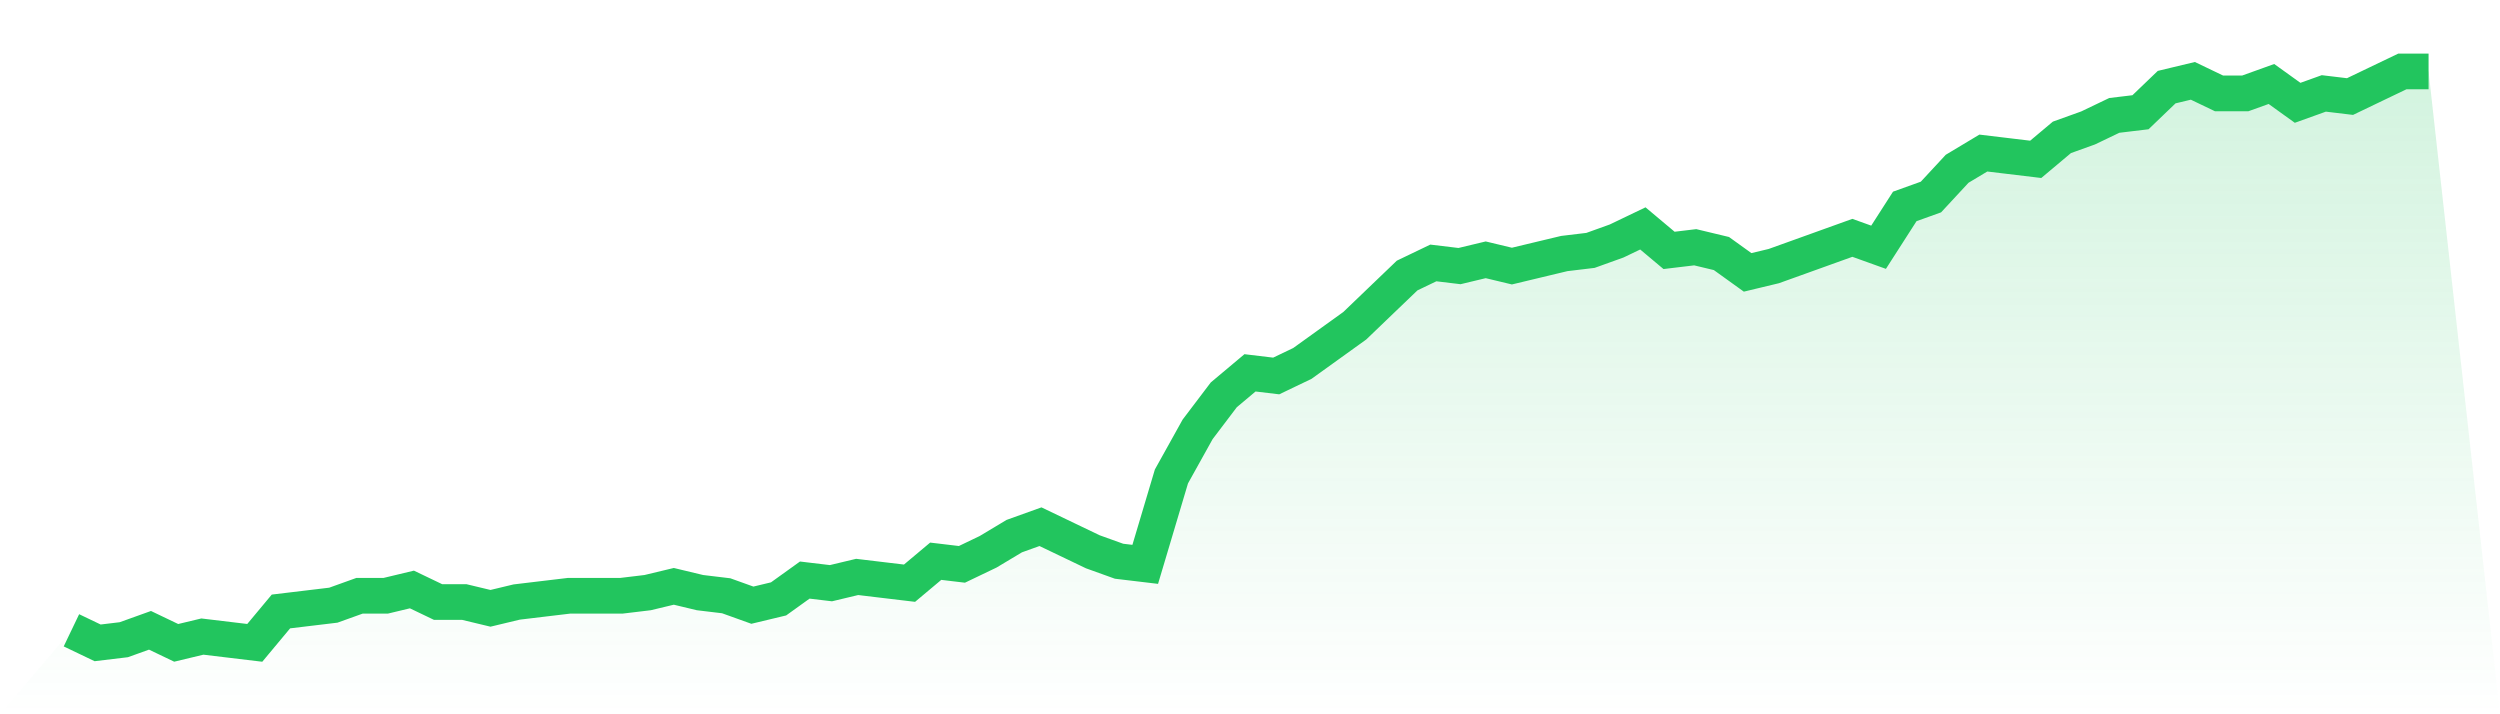 <svg viewBox="0 0 140 40" xmlns="http://www.w3.org/2000/svg">
<defs>
<linearGradient id="gradient" x1="0" x2="0" y1="0" y2="1">
<stop offset="0%" stop-color="#22c55e" stop-opacity="0.2"/>
<stop offset="100%" stop-color="#22c55e" stop-opacity="0"/>
</linearGradient>
</defs>
<path d="M4,35.297 L4,35.297 L5.467,36 L6.933,35.824 L8.4,35.297 L9.867,36 L11.333,35.648 L12.8,35.824 L14.267,36 L15.733,34.242 L17.2,34.066 L18.667,33.89 L20.133,33.363 L21.6,33.363 L23.067,33.011 L24.533,33.714 L26,33.714 L27.467,34.066 L28.933,33.714 L30.4,33.538 L31.867,33.363 L33.333,33.363 L34.8,33.363 L36.267,33.187 L37.733,32.835 L39.2,33.187 L40.667,33.363 L42.133,33.89 L43.6,33.538 L45.067,32.484 L46.533,32.659 L48,32.308 L49.467,32.484 L50.933,32.659 L52.4,31.429 L53.867,31.604 L55.333,30.901 L56.8,30.022 L58.267,29.495 L59.733,30.198 L61.2,30.901 L62.667,31.429 L64.133,31.604 L65.6,26.681 L67.067,24.044 L68.533,22.11 L70,20.879 L71.467,21.055 L72.933,20.352 L74.4,19.297 L75.867,18.242 L77.333,16.835 L78.8,15.429 L80.267,14.725 L81.733,14.901 L83.2,14.549 L84.667,14.901 L86.133,14.549 L87.6,14.198 L89.067,14.022 L90.533,13.495 L92,12.791 L93.467,14.022 L94.933,13.846 L96.4,14.198 L97.867,15.253 L99.333,14.901 L100.8,14.374 L102.267,13.846 L103.733,13.319 L105.2,13.846 L106.667,11.56 L108.133,11.033 L109.6,9.451 L111.067,8.571 L112.533,8.747 L114,8.923 L115.467,7.692 L116.933,7.165 L118.4,6.462 L119.867,6.286 L121.333,4.879 L122.8,4.527 L124.267,5.231 L125.733,5.231 L127.2,4.703 L128.667,5.758 L130.133,5.231 L131.6,5.407 L133.067,4.703 L134.533,4 L136,4 L140,40 L0,40 z" fill="url(#gradient)"/>
<path d="M4,35.297 L4,35.297 L5.467,36 L6.933,35.824 L8.4,35.297 L9.867,36 L11.333,35.648 L12.8,35.824 L14.267,36 L15.733,34.242 L17.2,34.066 L18.667,33.89 L20.133,33.363 L21.6,33.363 L23.067,33.011 L24.533,33.714 L26,33.714 L27.467,34.066 L28.933,33.714 L30.4,33.538 L31.867,33.363 L33.333,33.363 L34.8,33.363 L36.267,33.187 L37.733,32.835 L39.2,33.187 L40.667,33.363 L42.133,33.89 L43.6,33.538 L45.067,32.484 L46.533,32.659 L48,32.308 L49.467,32.484 L50.933,32.659 L52.4,31.429 L53.867,31.604 L55.333,30.901 L56.8,30.022 L58.267,29.495 L59.733,30.198 L61.2,30.901 L62.667,31.429 L64.133,31.604 L65.6,26.681 L67.067,24.044 L68.533,22.11 L70,20.879 L71.467,21.055 L72.933,20.352 L74.4,19.297 L75.867,18.242 L77.333,16.835 L78.8,15.429 L80.267,14.725 L81.733,14.901 L83.2,14.549 L84.667,14.901 L86.133,14.549 L87.6,14.198 L89.067,14.022 L90.533,13.495 L92,12.791 L93.467,14.022 L94.933,13.846 L96.4,14.198 L97.867,15.253 L99.333,14.901 L100.8,14.374 L102.267,13.846 L103.733,13.319 L105.2,13.846 L106.667,11.56 L108.133,11.033 L109.6,9.451 L111.067,8.571 L112.533,8.747 L114,8.923 L115.467,7.692 L116.933,7.165 L118.4,6.462 L119.867,6.286 L121.333,4.879 L122.8,4.527 L124.267,5.231 L125.733,5.231 L127.2,4.703 L128.667,5.758 L130.133,5.231 L131.6,5.407 L133.067,4.703 L134.533,4 L136,4" fill="none" stroke="#22c55e" stroke-width="2"/>
</svg>